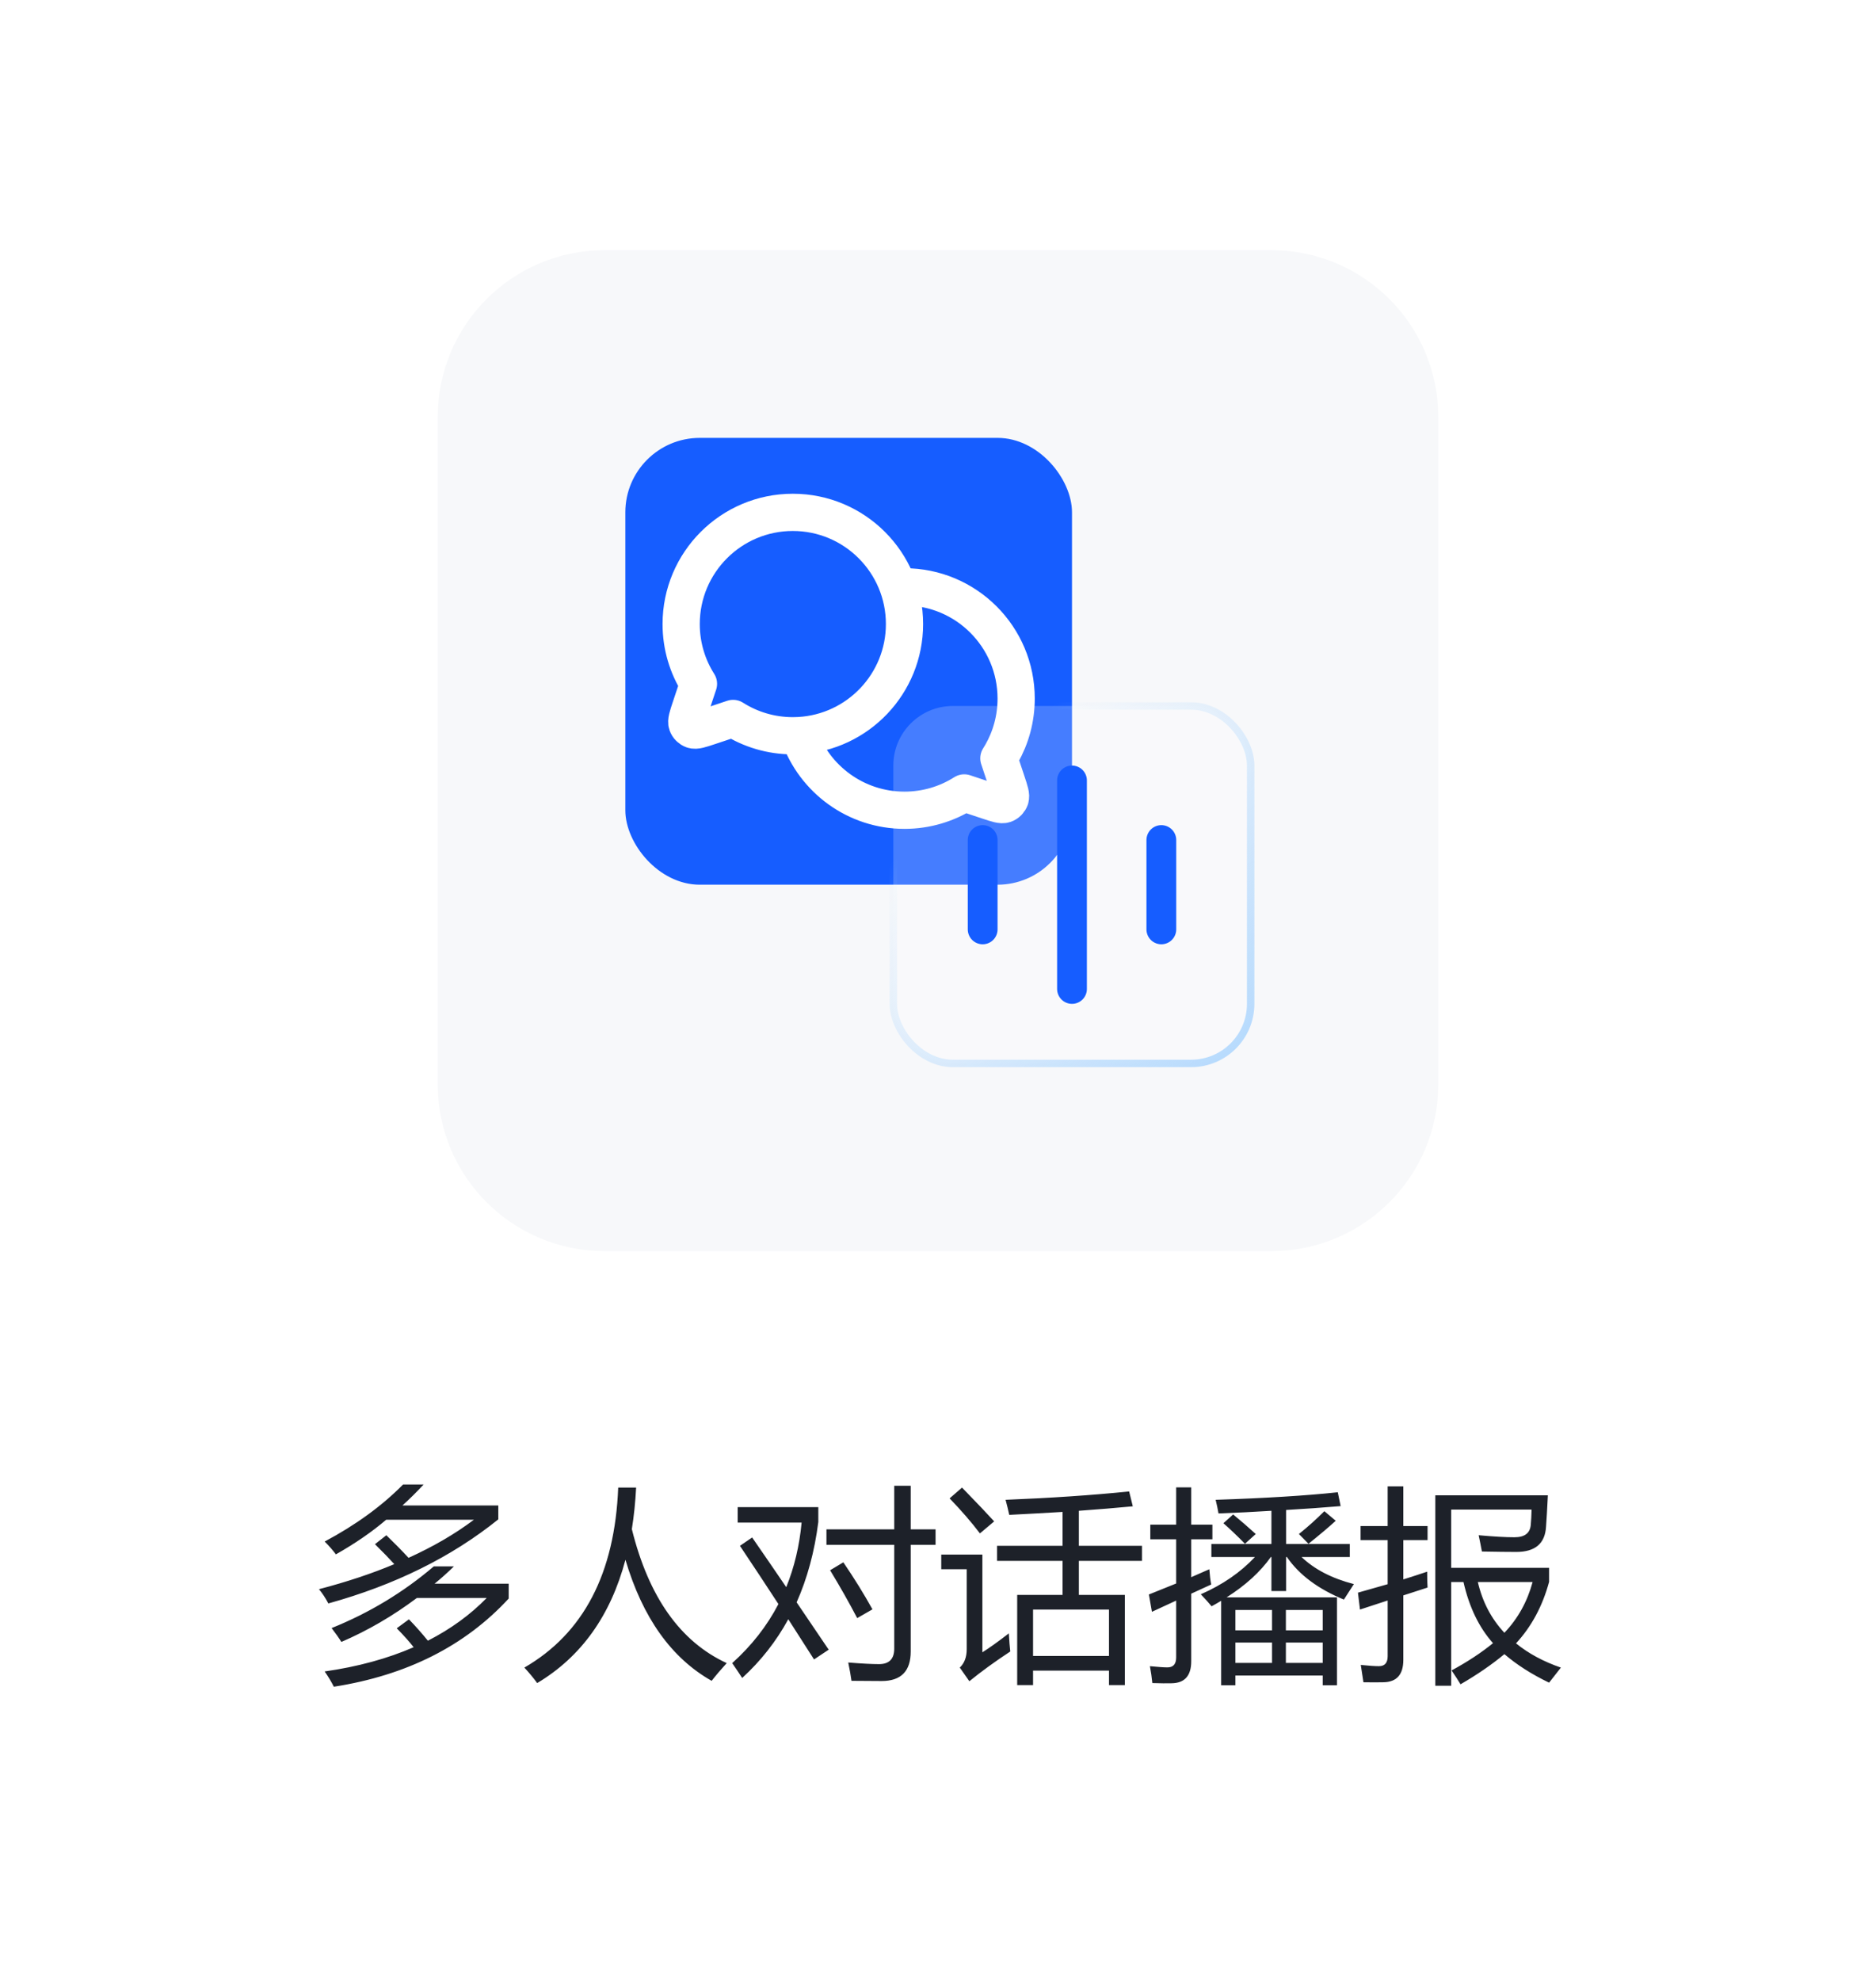 <svg width="180" height="190" viewBox="0 0 180 190" fill="none" xmlns="http://www.w3.org/2000/svg">
<path d="M42 40C42 31.163 49.163 24 58 24H122C130.837 24 138 31.163 138 40V104C138 112.837 130.837 120 122 120H58C49.163 120 42 112.837 42 104V40Z" fill="#F7F8FA"/>
<rect x="60" y="42" width="42.857" height="42.857" rx="7.143" fill="#165DFF"/>
<path d="M76.675 70.554C82.312 70.241 86.786 65.572 86.786 59.857C86.786 53.94 81.989 49.143 76.072 49.143C70.154 49.143 65.357 53.94 65.357 59.857C65.357 61.965 65.966 63.932 67.018 65.589L66.26 67.861L66.259 67.864C65.969 68.734 65.824 69.169 65.927 69.459C66.017 69.712 66.217 69.91 66.47 70.001C66.758 70.103 67.191 69.959 68.055 69.671L68.067 69.668L70.339 68.91C71.997 69.962 73.963 70.571 76.072 70.571C76.274 70.571 76.475 70.565 76.675 70.554ZM76.675 70.554C76.675 70.555 76.675 70.554 76.675 70.554ZM76.675 70.554C78.141 74.725 82.115 77.715 86.786 77.715C88.894 77.715 90.86 77.105 92.518 76.053L94.789 76.81L94.794 76.811C95.664 77.101 96.1 77.247 96.389 77.143C96.642 77.053 96.839 76.854 96.929 76.602C97.032 76.312 96.888 75.876 96.597 75.004L95.84 72.732L96.094 72.312C96.989 70.746 97.499 68.933 97.499 67C97.499 61.083 92.703 56.286 86.786 56.286L86.385 56.293L86.182 56.303" stroke="white" stroke-width="3.571" stroke-linecap="round" stroke-linejoin="round"/>
<g filter="url(#filter0_b_1050_52803)">
<rect x="85.714" y="67.714" width="34.286" height="34.286" rx="5.714" fill="white" fill-opacity="0.2"/>
<rect x="85.714" y="67.714" width="34.286" height="34.286" rx="5.714" stroke="url(#paint0_linear_1050_52803)" stroke-width="0.714"/>
<line x1="102.857" y1="74.857" x2="102.857" y2="94.857" stroke="#165DFF" stroke-width="2.857" stroke-linecap="round"/>
<line x1="94.286" y1="80.571" x2="94.286" y2="89.143" stroke="#165DFF" stroke-width="2.857" stroke-linecap="round"/>
<line x1="111.429" y1="80.571" x2="111.429" y2="89.143" stroke="#165DFF" stroke-width="2.857" stroke-linecap="round"/>
</g>
<path d="M41.621 150.24H43.555C42.956 150.826 42.337 151.38 41.699 151.9H48.809V153.326C44.616 157.87 39.023 160.689 32.031 161.783C31.797 161.314 31.504 160.826 31.152 160.318C34.329 159.863 37.175 159.088 39.688 157.994C39.31 157.499 38.77 156.894 38.066 156.178L39.238 155.318C39.902 156.008 40.508 156.692 41.055 157.369C43.242 156.249 45.124 154.882 46.699 153.268H40C37.708 154.986 35.293 156.393 32.754 157.486C32.52 157.109 32.207 156.666 31.816 156.158C35.436 154.7 38.704 152.727 41.621 150.24ZM38.672 142.389H40.645C39.98 143.105 39.303 143.775 38.613 144.4H47.812V145.729C43.333 149.335 37.897 152.024 31.504 153.795C31.23 153.274 30.931 152.818 30.605 152.428C33.288 151.725 35.697 150.924 37.832 150.025C37.363 149.505 36.745 148.867 35.977 148.111L37.07 147.252C37.839 147.994 38.548 148.717 39.199 149.42C41.582 148.339 43.672 147.122 45.469 145.768H37.051C35.697 146.926 34.089 148.033 32.227 149.088C31.94 148.697 31.582 148.287 31.152 147.857C34.134 146.269 36.641 144.446 38.672 142.389ZM50.312 159.947C55.99 156.666 58.991 150.911 59.316 142.682H61.035C60.964 144.075 60.827 145.403 60.625 146.666C62.24 153.176 65.273 157.46 69.727 159.518C69.18 160.117 68.698 160.683 68.281 161.217C64.414 159.029 61.657 155.159 60.01 149.605C58.584 154.97 55.762 158.912 51.543 161.432C51.191 160.95 50.781 160.455 50.312 159.947ZM72.168 147.467C73.294 149.094 74.385 150.683 75.439 152.232C76.214 150.325 76.706 148.261 76.914 146.041H70.781V144.557H78.516V145.982C78.158 148.808 77.464 151.376 76.436 153.688C77.497 155.243 78.522 156.757 79.512 158.229L78.106 159.166C77.292 157.883 76.468 156.598 75.635 155.309C74.476 157.431 73.001 159.309 71.211 160.943C70.951 160.54 70.632 160.064 70.254 159.518C72.116 157.844 73.594 155.956 74.688 153.854C73.477 151.998 72.246 150.136 70.996 148.268L72.168 147.467ZM79.297 146.686H85.801V142.506H87.383V146.686H89.766V148.17H87.383V158.404C87.383 160.292 86.452 161.236 84.59 161.236C84.004 161.236 83.04 161.23 81.699 161.217C81.634 160.735 81.53 160.149 81.387 159.459C82.676 159.563 83.659 159.615 84.336 159.615C85.312 159.615 85.801 159.12 85.801 158.131V148.17H79.297V146.686ZM79.648 150.611L80.918 149.85C81.973 151.399 82.904 152.903 83.711 154.361L82.246 155.201C81.478 153.73 80.612 152.2 79.648 150.611ZM97.598 152.975H101.953V149.713H95.664V148.268H101.953V145.016C100.352 145.113 98.646 145.208 96.836 145.299C96.732 144.817 96.615 144.335 96.484 143.854C100.794 143.684 104.746 143.417 108.34 143.053L108.691 144.479C107.129 144.628 105.404 144.771 103.516 144.908V148.268H109.57V149.713H103.516V152.975H107.93V161.627H106.406V160.24H99.121V161.627H97.598V152.975ZM106.406 154.381H99.121V158.834H106.406V154.381ZM96.797 156.666C96.836 157.369 96.882 157.949 96.934 158.404C95.449 159.381 94.141 160.331 93.008 161.256L92.09 159.947C92.533 159.531 92.754 158.945 92.754 158.189V150.514H90.312V149.107H94.258V158.482C94.922 158.066 95.768 157.46 96.797 156.666ZM92.305 142.682C93.724 144.14 94.753 145.221 95.391 145.924L94.023 147.076C93.203 145.995 92.233 144.876 91.113 143.717L92.305 142.682ZM129.902 151.939C129.538 152.499 129.219 152.994 128.945 153.424C126.471 152.408 124.648 151.048 123.477 149.342H123.398V152.604H121.992V149.342H121.934C120.931 150.761 119.518 152.05 117.695 153.209H128.281V161.646H126.914V160.709H118.535V161.646H117.168V153.541C116.868 153.723 116.562 153.899 116.25 154.068C115.951 153.704 115.605 153.32 115.215 152.916C117.298 152.005 119.03 150.813 120.41 149.342H116.23V148.092H121.992V144.908C120.339 145.012 118.646 145.097 116.914 145.162C116.849 144.771 116.758 144.335 116.641 143.854C121.419 143.697 125.326 143.456 128.359 143.131L128.633 144.459C126.94 144.602 125.195 144.726 123.398 144.83V148.092H129.512V149.342H124.883C126.12 150.527 127.793 151.393 129.902 151.939ZM110.234 152.936C111.081 152.597 111.953 152.245 112.852 151.881V147.643H110.371V146.236H112.852V142.662H114.297V146.236H116.328V147.643H114.297V151.275C114.87 151.028 115.449 150.774 116.035 150.514C116.074 151.074 116.133 151.562 116.211 151.979C115.56 152.278 114.922 152.571 114.297 152.857V159.342C114.297 160.735 113.665 161.438 112.402 161.451C111.96 161.464 111.348 161.458 110.566 161.432C110.514 160.898 110.436 160.357 110.332 159.811C111.126 159.889 111.686 159.928 112.012 159.928C112.572 159.928 112.852 159.609 112.852 158.971V153.521C112.057 153.886 111.283 154.244 110.527 154.596L110.234 152.936ZM123.379 159.498H126.914V157.545H123.379V159.498ZM126.914 154.42H123.379V156.373H126.914V154.42ZM118.535 156.373H122.051V154.42H118.535V156.373ZM118.535 159.498H122.051V157.545H118.535V159.498ZM124.629 147.135C125.475 146.458 126.289 145.729 127.07 144.947L128.164 145.865C127.461 146.503 126.589 147.239 125.547 148.072L124.629 147.135ZM117.383 146.1L118.32 145.26C119.036 145.846 119.759 146.471 120.488 147.135L119.453 148.072C118.672 147.278 117.982 146.62 117.383 146.1ZM137.715 143.424H148.516C148.451 144.752 148.392 145.755 148.34 146.432C148.249 148.046 147.298 148.854 145.488 148.854C144.733 148.854 143.633 148.84 142.188 148.814C142.096 148.32 141.992 147.799 141.875 147.252C143.307 147.382 144.453 147.447 145.312 147.447C146.289 147.447 146.81 147.05 146.875 146.256C146.914 145.839 146.94 145.351 146.953 144.791H139.238V150.377H148.633V151.725C148.001 154.055 146.943 156.021 145.459 157.623C146.65 158.593 148.086 159.368 149.766 159.947C149.31 160.52 148.932 161.002 148.633 161.393C146.966 160.592 145.537 159.68 144.346 158.658C143.128 159.667 141.725 160.631 140.137 161.549C139.902 161.158 139.616 160.715 139.277 160.221C140.814 159.387 142.139 158.515 143.252 157.604C141.911 156.1 140.967 154.146 140.42 151.744H139.238V161.686H137.715V143.424ZM130.293 152.76C131.276 152.486 132.227 152.216 133.145 151.949V147.721H130.547V146.373H133.145V142.564H134.648V146.373H136.973V147.721H134.648V151.49C135.436 151.243 136.198 150.995 136.934 150.748C136.934 151.373 136.947 151.881 136.973 152.271C136.217 152.512 135.443 152.763 134.648 153.023V159.205C134.648 160.611 134.017 161.327 132.754 161.354C132.233 161.367 131.589 161.367 130.82 161.354C130.742 160.807 130.658 160.253 130.566 159.693C131.335 159.771 131.914 159.811 132.305 159.811C132.865 159.811 133.145 159.492 133.145 158.854V153.512C132.279 153.792 131.393 154.081 130.488 154.381L130.293 152.76ZM147.051 151.744H141.797C142.24 153.645 143.089 155.266 144.346 156.607C145.641 155.247 146.543 153.626 147.051 151.744Z" fill="#1D2129"/>
<defs>
<filter id="filter0_b_1050_52803" x="73.928" y="55.928" width="57.857" height="57.857" filterUnits="userSpaceOnUse" color-interpolation-filters="sRGB">
<feFlood flood-opacity="0" result="BackgroundImageFix"/>
<feGaussianBlur in="BackgroundImageFix" stdDeviation="5.714"/>
<feComposite in2="SourceAlpha" operator="in" result="effect1_backgroundBlur_1050_52803"/>
<feBlend mode="normal" in="SourceGraphic" in2="effect1_backgroundBlur_1050_52803" result="shape"/>
</filter>
<linearGradient id="paint0_linear_1050_52803" x1="93.571" y1="74.857" x2="120" y2="102" gradientUnits="userSpaceOnUse">
<stop stop-color="#B4D9FD" stop-opacity="0"/>
<stop offset="1" stop-color="#B4D9FD"/>
</linearGradient>
</defs>
</svg>
